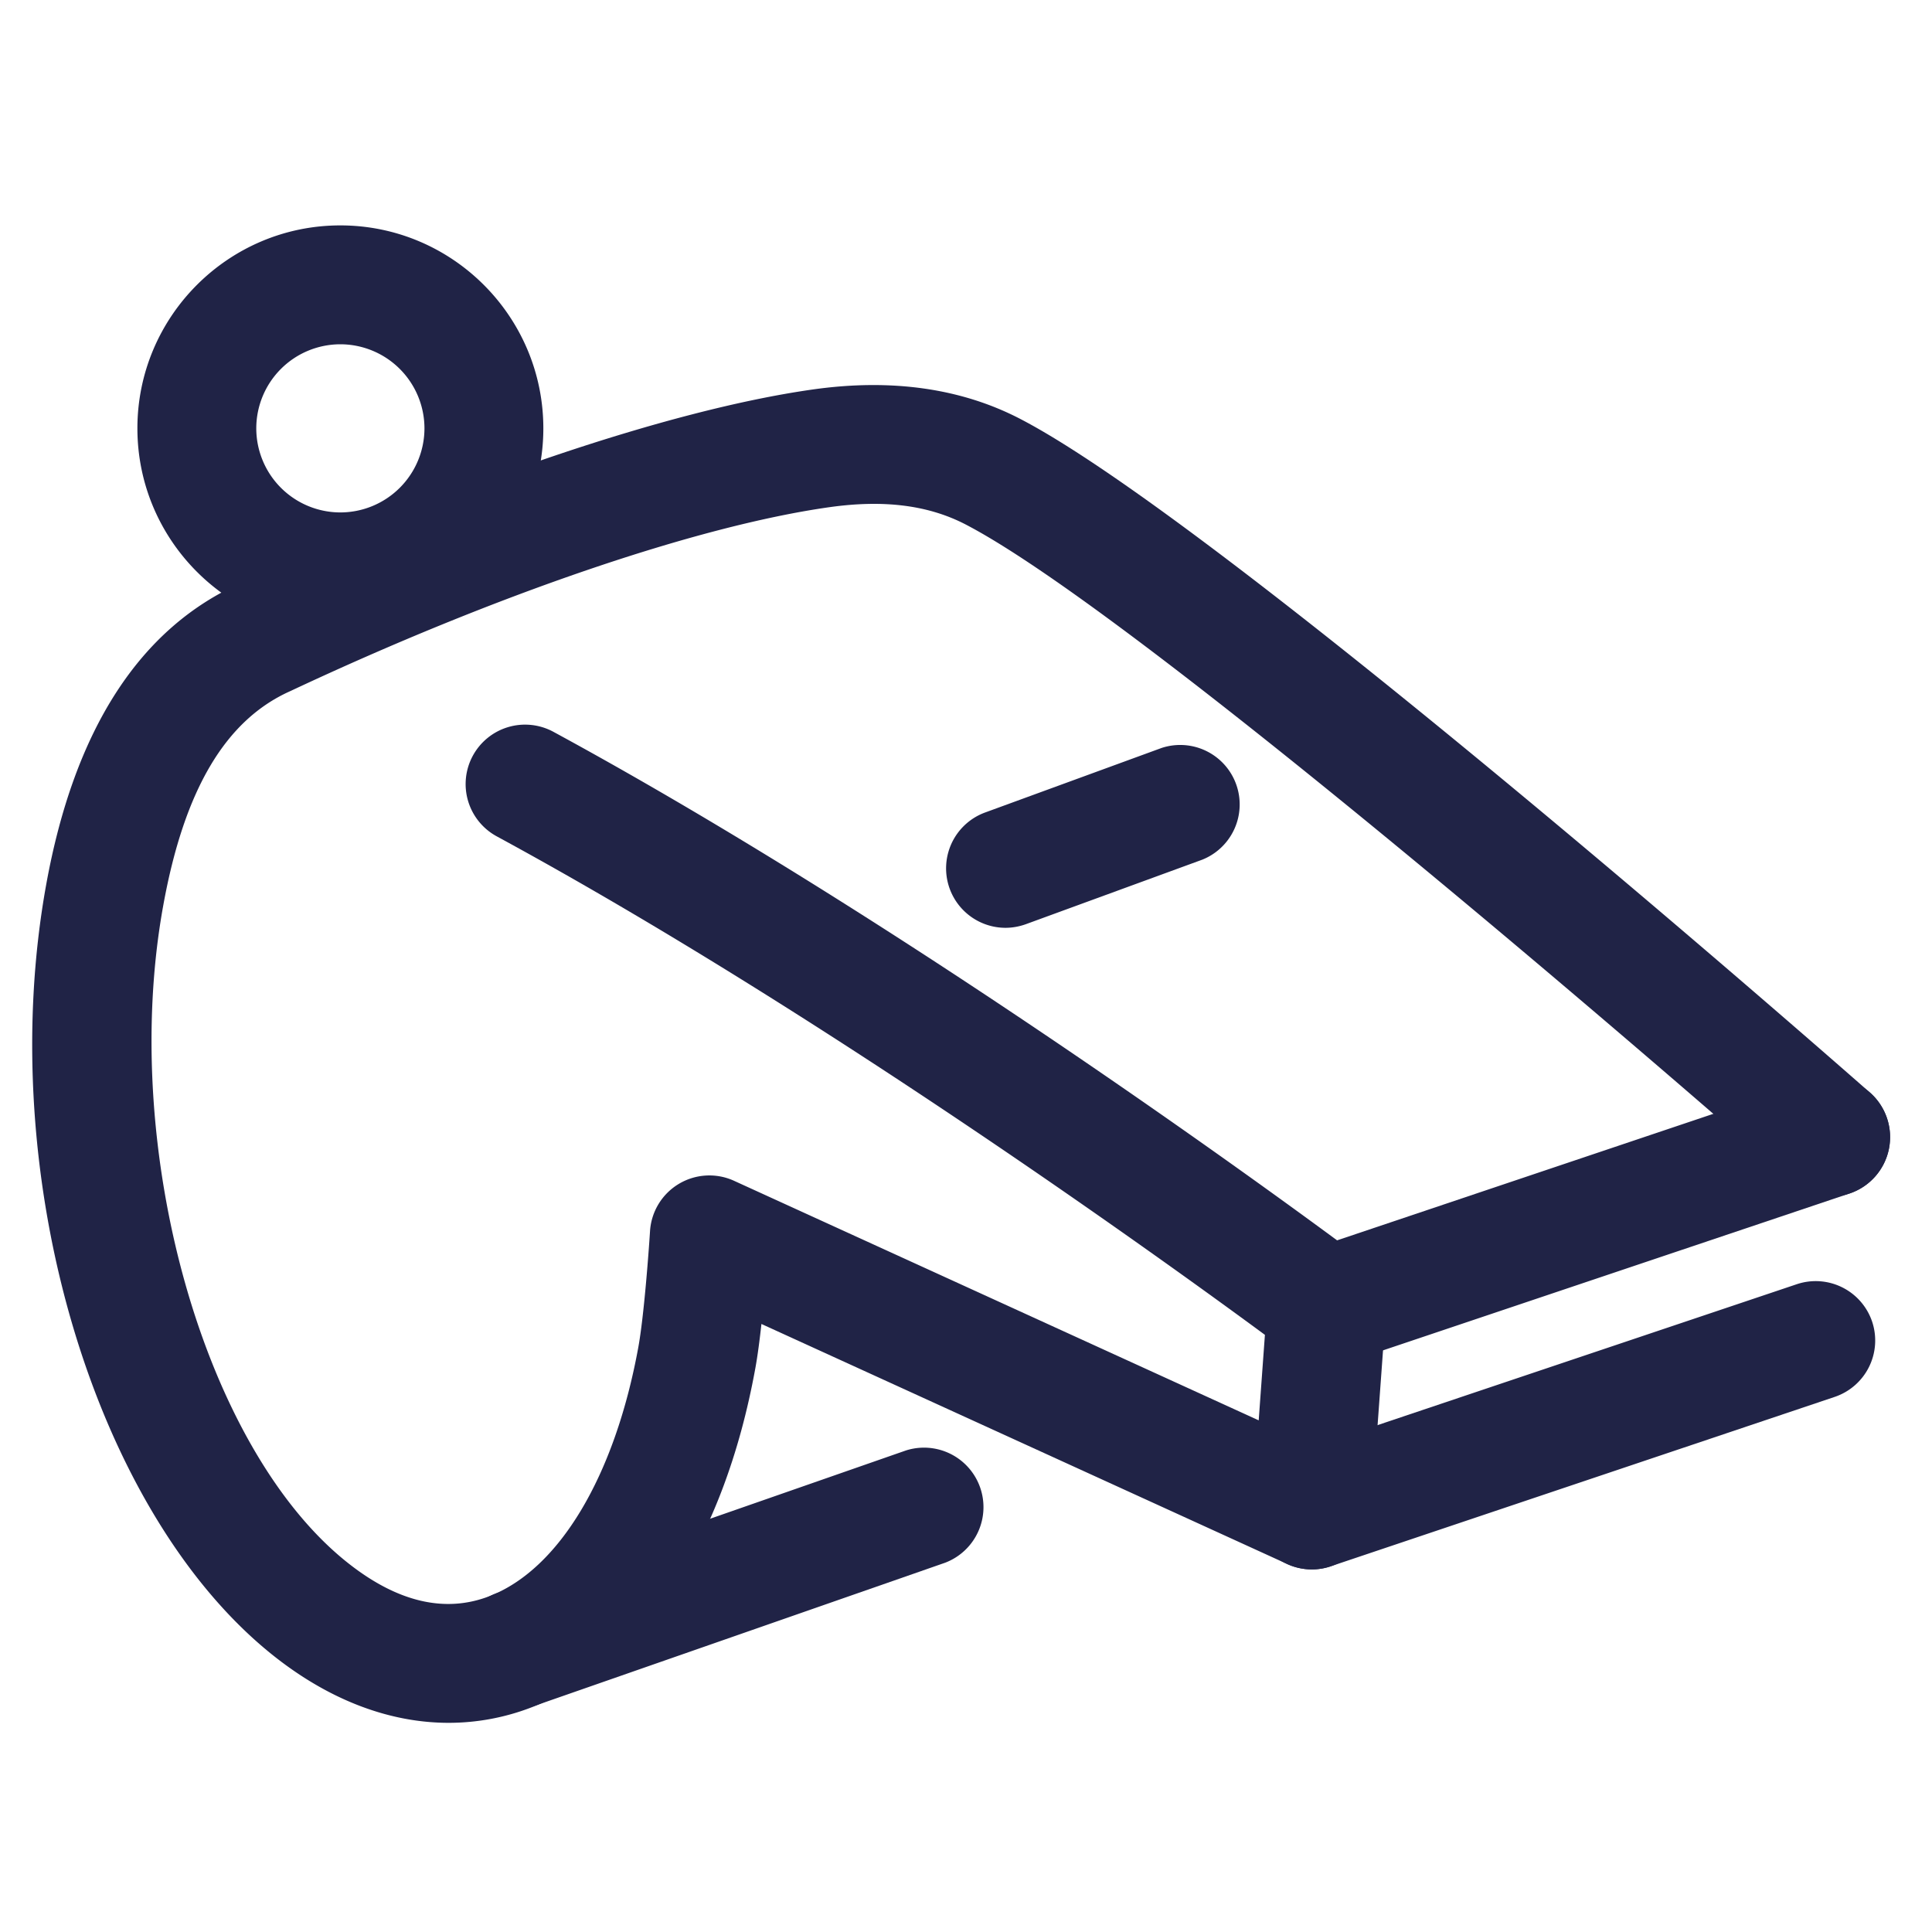 <?xml version="1.0" encoding="UTF-8" ?><svg xmlns='http://www.w3.org/2000/svg' width='60' height='60' viewBox='0 0 60 60' fill='#202346'><path d='M13.934 53.504c-1.81 0-3.65-.686-5.362-2.023-5.647-4.413-8.781-14.967-7.134-24.027.873-4.804 2.905-7.949 6.041-9.347 6.656-3.126 13.305-5.378 17.753-6.01 2.449-.348 4.624-.04 6.461.917C38 16.292 57.256 33.211 58.072 33.93a1.845 1.845 0 1 1-2.439 2.771c-.197-.174-19.733-17.339-25.642-20.412-1.159-.602-2.542-.777-4.239-.537-4.105.582-10.362 2.718-16.736 5.711-2.015.898-3.295 3.069-3.945 6.651-1.377 7.568 1.268 16.936 5.775 20.457 1.517 1.187 2.978 1.524 4.335 1.007 2.177-.828 3.913-3.727 4.645-7.752.169-.929.318-2.908.361-3.592a1.847 1.847 0 0 1 2.61-1.563L39.09 44.11l.193-2.655c-2.988-2.202-13.794-10.022-23.857-15.482a1.846 1.846 0 1 1 1.762-3.245c12.004 6.514 24.992 16.278 25.123 16.376.5.378.775.983.729 1.608l-.459 6.314a1.852 1.852 0 0 1-.9 1.455 1.836 1.836 0 0 1-1.707.09l-16.327-7.454c-.055.501-.118.985-.188 1.368-.979 5.389-3.518 9.231-6.964 10.543a7.14 7.14 0 0 1-2.561.476z' /><path d='M41.199 42.426a1.848 1.848 0 0 1-.59-3.598l15.654-5.264a1.846 1.846 0 0 1 1.178 3.5l-15.654 5.264a1.8 1.8 0 0 1-.588.098zm-.461 6.314a1.847 1.847 0 0 1-.588-3.597l15.652-5.261a1.849 1.849 0 0 1 2.338 1.161 1.848 1.848 0 0 1-1.162 2.339l-15.652 5.261a1.817 1.817 0 0 1-.588.097zm-24.689 4.321a1.846 1.846 0 0 1-.607-3.59l12.694-4.426a1.847 1.847 0 0 1 1.215 3.487l-12.694 4.426a1.876 1.876 0 0 1-.608.103zm15.174-24.247a1.847 1.847 0 0 1-.633-3.58l5.483-2.005a1.847 1.847 0 0 1 1.267 3.468l-5.482 2.005c-.21.075-.424.112-.635.112zm-20.654-9.208c-3.475 0-6.302-2.828-6.302-6.303S7.094 7 10.569 7c3.477 0 6.305 2.828 6.305 6.303s-2.829 6.303-6.305 6.303zm0-8.914a2.613 2.613 0 0 0-2.61 2.611 2.613 2.613 0 0 0 2.61 2.611 2.615 2.615 0 0 0 2.613-2.611 2.615 2.615 0 0 0-2.613-2.611z' /></svg>
